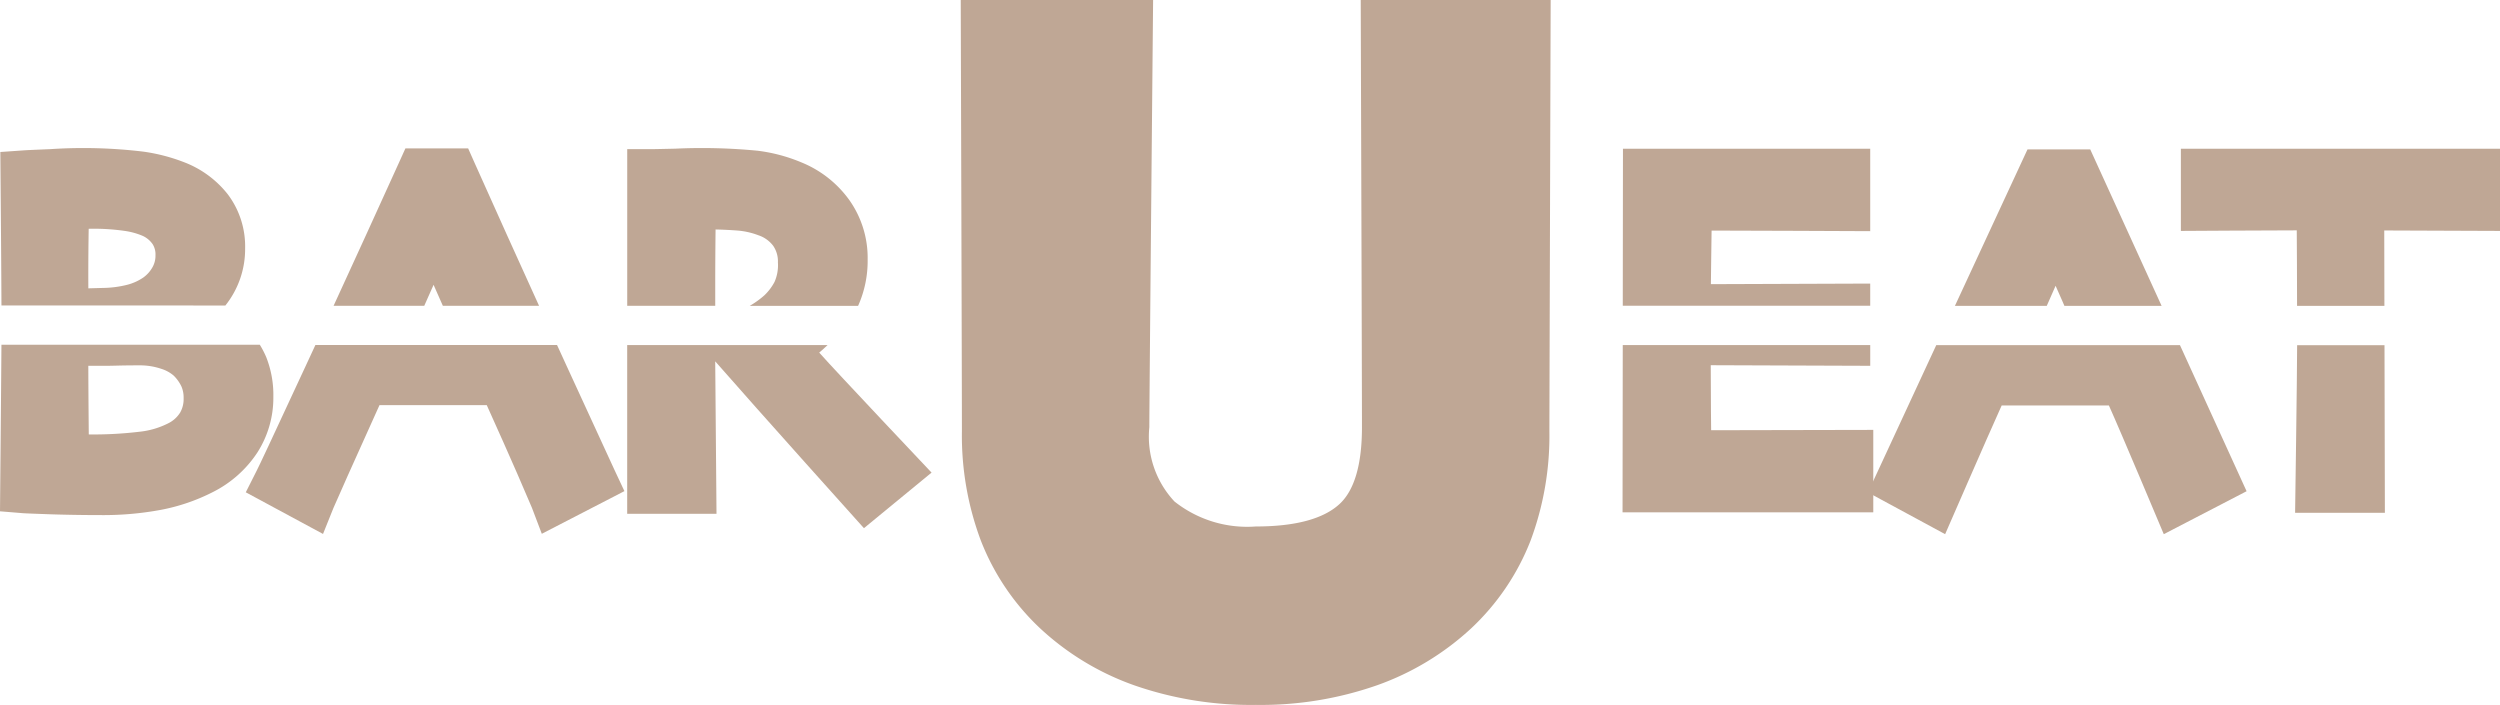 <svg xmlns="http://www.w3.org/2000/svg" width="132.058" height="37.235" viewBox="0 0 132.058 37.235">
  <g id="Group_183" data-name="Group 183" transform="translate(-598.927 -60.576)">
    <g id="Group_176" data-name="Group 176" transform="translate(680.838 60.576) rotate(90)">
      <path id="Path_116" data-name="Path 116" d="M37.235,15.569a18.747,18.747,0,0,1-1.027,6.405,14.3,14.3,0,0,1-3.017,4.994A12.659,12.659,0,0,1,28.554,30.1a15.8,15.8,0,0,1-5.761,1C21.9,31.095,0,31.162,0,31.162V21s21.343.2,22.568.2a5.011,5.011,0,0,0,3.921-1.327,6.178,6.178,0,0,0,1.321-4.3c0-2.084-.4-3.572-1.19-4.425-.726-.783-2.09-1.18-4.053-1.18C21.341,9.964,0,10.033,0,10.033V0S21.9.067,22.792.067a15.842,15.842,0,0,1,5.762.993A12.645,12.645,0,0,1,33.193,4.2a14.391,14.391,0,0,1,3,4.957A18.569,18.569,0,0,1,37.235,15.569Z" fill="#bfa795"/>
    </g>
    <g id="Group_177" data-name="Group 177" transform="translate(613.366 68.405) rotate(90)">
      <path id="Path_117" data-name="Path 117" d="M8.309,1.043A4.767,4.767,0,0,0,5.289,0,4.564,4.564,0,0,0,2.431.919a5.378,5.378,0,0,0-1.7,2.327A9.624,9.624,0,0,0,.183,5.358,26.5,26.5,0,0,0,.05,10.3Q.1,11.533.115,11.711L.2,12.93s5.173-.046,8.106-.059ZM6.835,8.284q-1.339,0-2.579-.021a11.468,11.468,0,0,1,.111-1.894A3.771,3.771,0,0,1,4.635,5.4a1.311,1.311,0,0,1,.435-.516,1.008,1.008,0,0,1,.579-.149,1.236,1.236,0,0,1,.64.159,1.68,1.68,0,0,1,.536.476,2.7,2.7,0,0,1,.385.841,5.508,5.508,0,0,1,.171,1.31l.021.761Z" transform="translate(0 1.491)" fill="#bfa795"/>
      <path id="Path_118" data-name="Path 118" d="M0,.716V14.363c2.594.018,8.8.076,8.8.076l.1-1.221q.013-.154.06-1.513Q9,10.385,9,9.134a16.635,16.635,0,0,0-.28-3.208A10.2,10.2,0,0,0,7.786,3.2,6.066,6.066,0,0,0,5.7.848,5.354,5.354,0,0,0,2.756,0a5.427,5.427,0,0,0-2.1.376A4.858,4.858,0,0,0,0,.716Zm3.589,4.21a1.544,1.544,0,0,1,.545.592A4.357,4.357,0,0,1,4.6,7.1a20.233,20.233,0,0,1,.139,2.65l-1.052.009q-1.289.011-2.573.015v-1q0-.145-.012-.6-.011-.414-.012-1.087A3.507,3.507,0,0,1,1.273,5.92a1.851,1.851,0,0,1,.361-.658,2.035,2.035,0,0,1,.583-.412,1.468,1.468,0,0,1,.6-.11A1.451,1.451,0,0,1,3.589,4.925Z" transform="translate(10.38)" fill="#bfa795"/>
    </g>
    <g id="Group_178" data-name="Group 178" transform="translate(631.91 68.415) rotate(90)">
      <path id="Path_119" data-name="Path 119" d="M1.155,3.029,0,3.558V16.323l.982.455c4.154,1.927,5.372,2.5,5.662,2.649L7.78,20l2.2-4.08-1.366-.548c-.13-.052-.7-.309-1.727-.764q-1.368-.613-3.71-1.67V7.27Q5.348,6.291,6.8,5.658q1.615-.7,1.8-.774l1.372-.521L7.718,0,6.575.535Q6.364.634,1.155,3.029Z" transform="translate(10.386)" fill="#bfa795"/>
      <path id="Path_120" data-name="Path 120" d="M8.314,6.064,7.944,5.9l-.738-.328.825-.364.284-.126V0C5.873,1.113,3.349,2.25.778,3.4L0,3.746V7.06l.771.349C3.332,8.57,5.857,9.723,8.314,10.854Z" transform="translate(0 4.508)" fill="#bfa795"/>
    </g>
    <g id="Group_179" data-name="Group 179" transform="translate(648.135 68.405) rotate(90)">
      <path id="Path_121" data-name="Path 121" d="M8.324,8.051l-1.163,0q-1.291,0-2.868-.018c.007-.342.024-.713.052-1.107A4.005,4.005,0,0,1,4.6,5.767a1.614,1.614,0,0,1,.553-.776,1.447,1.447,0,0,1,.877-.251,2.191,2.191,0,0,1,1.032.178,2.777,2.777,0,0,1,.706.534,4.8,4.8,0,0,1,.56.777V.505A5.8,5.8,0,0,0,5.882,0,5.292,5.292,0,0,0,2.744.964,5.8,5.8,0,0,0,.761,3.47,8.767,8.767,0,0,0,.133,5.809a30.493,30.493,0,0,0-.109,4.347c.017.726.025,1.129.025,1.212V12.7l8.274,0Z" transform="translate(0 3.376)" fill="#bfa795"/>
      <path id="Path_122" data-name="Path 122" d="M0,5.491V16.078l8.915,0V11.36s-7.18.065-8.054.068C3.455,9.161,9.674,3.572,9.674,3.572L6.738,0S1.386,5.063.4,5.934Q.213,5.714,0,5.491Z" transform="translate(10.397)" fill="#bfa795"/>
    </g>
    <g id="Group_180" data-name="Group 180" transform="translate(697.88 68.433) rotate(90)">
      <path id="Path_123" data-name="Path 123" d="M8.292,0H7.122s.034,7.9.031,8.4v.016c-.426,0-2.324-.033-2.83-.037,0-.039,0-.078,0-.119C4.319,7.67,4.354,0,4.354,0H0V13.061l8.292.01Z" transform="translate(0 0.162)" fill="#bfa795"/>
      <path id="Path_124" data-name="Path 124" d="M4.5,8.565l-1.026.01q-.967.009-2.408.011c0-.027,0-.055,0-.082,0-.546.031-8.343.031-8.343H0V13.234l8.836.011V0H4.482S4.5,8.41,4.5,8.565Z" transform="translate(10.369)" fill="#bfa795"/>
    </g>
    <g id="Group_181" data-name="Group 181" transform="translate(717.599 68.466) rotate(90)">
      <path id="Path_125" data-name="Path 125" d="M0,16.393,7.78,20l2.205-4.076s-5.244-2.282-6.8-2.987V7.274c1.445-.652,6.8-2.9,6.8-2.9L7.716,0,0,3.519V16.393Z" transform="translate(10.342)" fill="#bfa795"/>
      <path id="Path_126" data-name="Path 126" d="M8.267,6.067l-.322-.142L7.206,5.6l.826-.365.235-.1V0L0,3.771V7.083l8.267,3.835Z" transform="translate(0 4.489)" fill="#bfa795"/>
    </g>
    <g id="Group_182" data-name="Group 182" transform="translate(730.985 68.433) rotate(90)">
      <path id="Path_127" data-name="Path 127" d="M4.311,10.736c.636-.008,2.5-.013,3.99-.016V6.106l-3.984.008C4.319,4.778,4.341,0,4.341,0H0V16.857H4.341S4.31,11.914,4.311,10.736Z" fill="#bfa795"/>
      <path id="Path_128" data-name="Path 128" d="M0,4.635c1.49,0,8.852.107,8.852.107V0L0,.02Z" transform="translate(10.378 6.081)" fill="#bfa795"/>
    </g>
  </g>
</svg>
